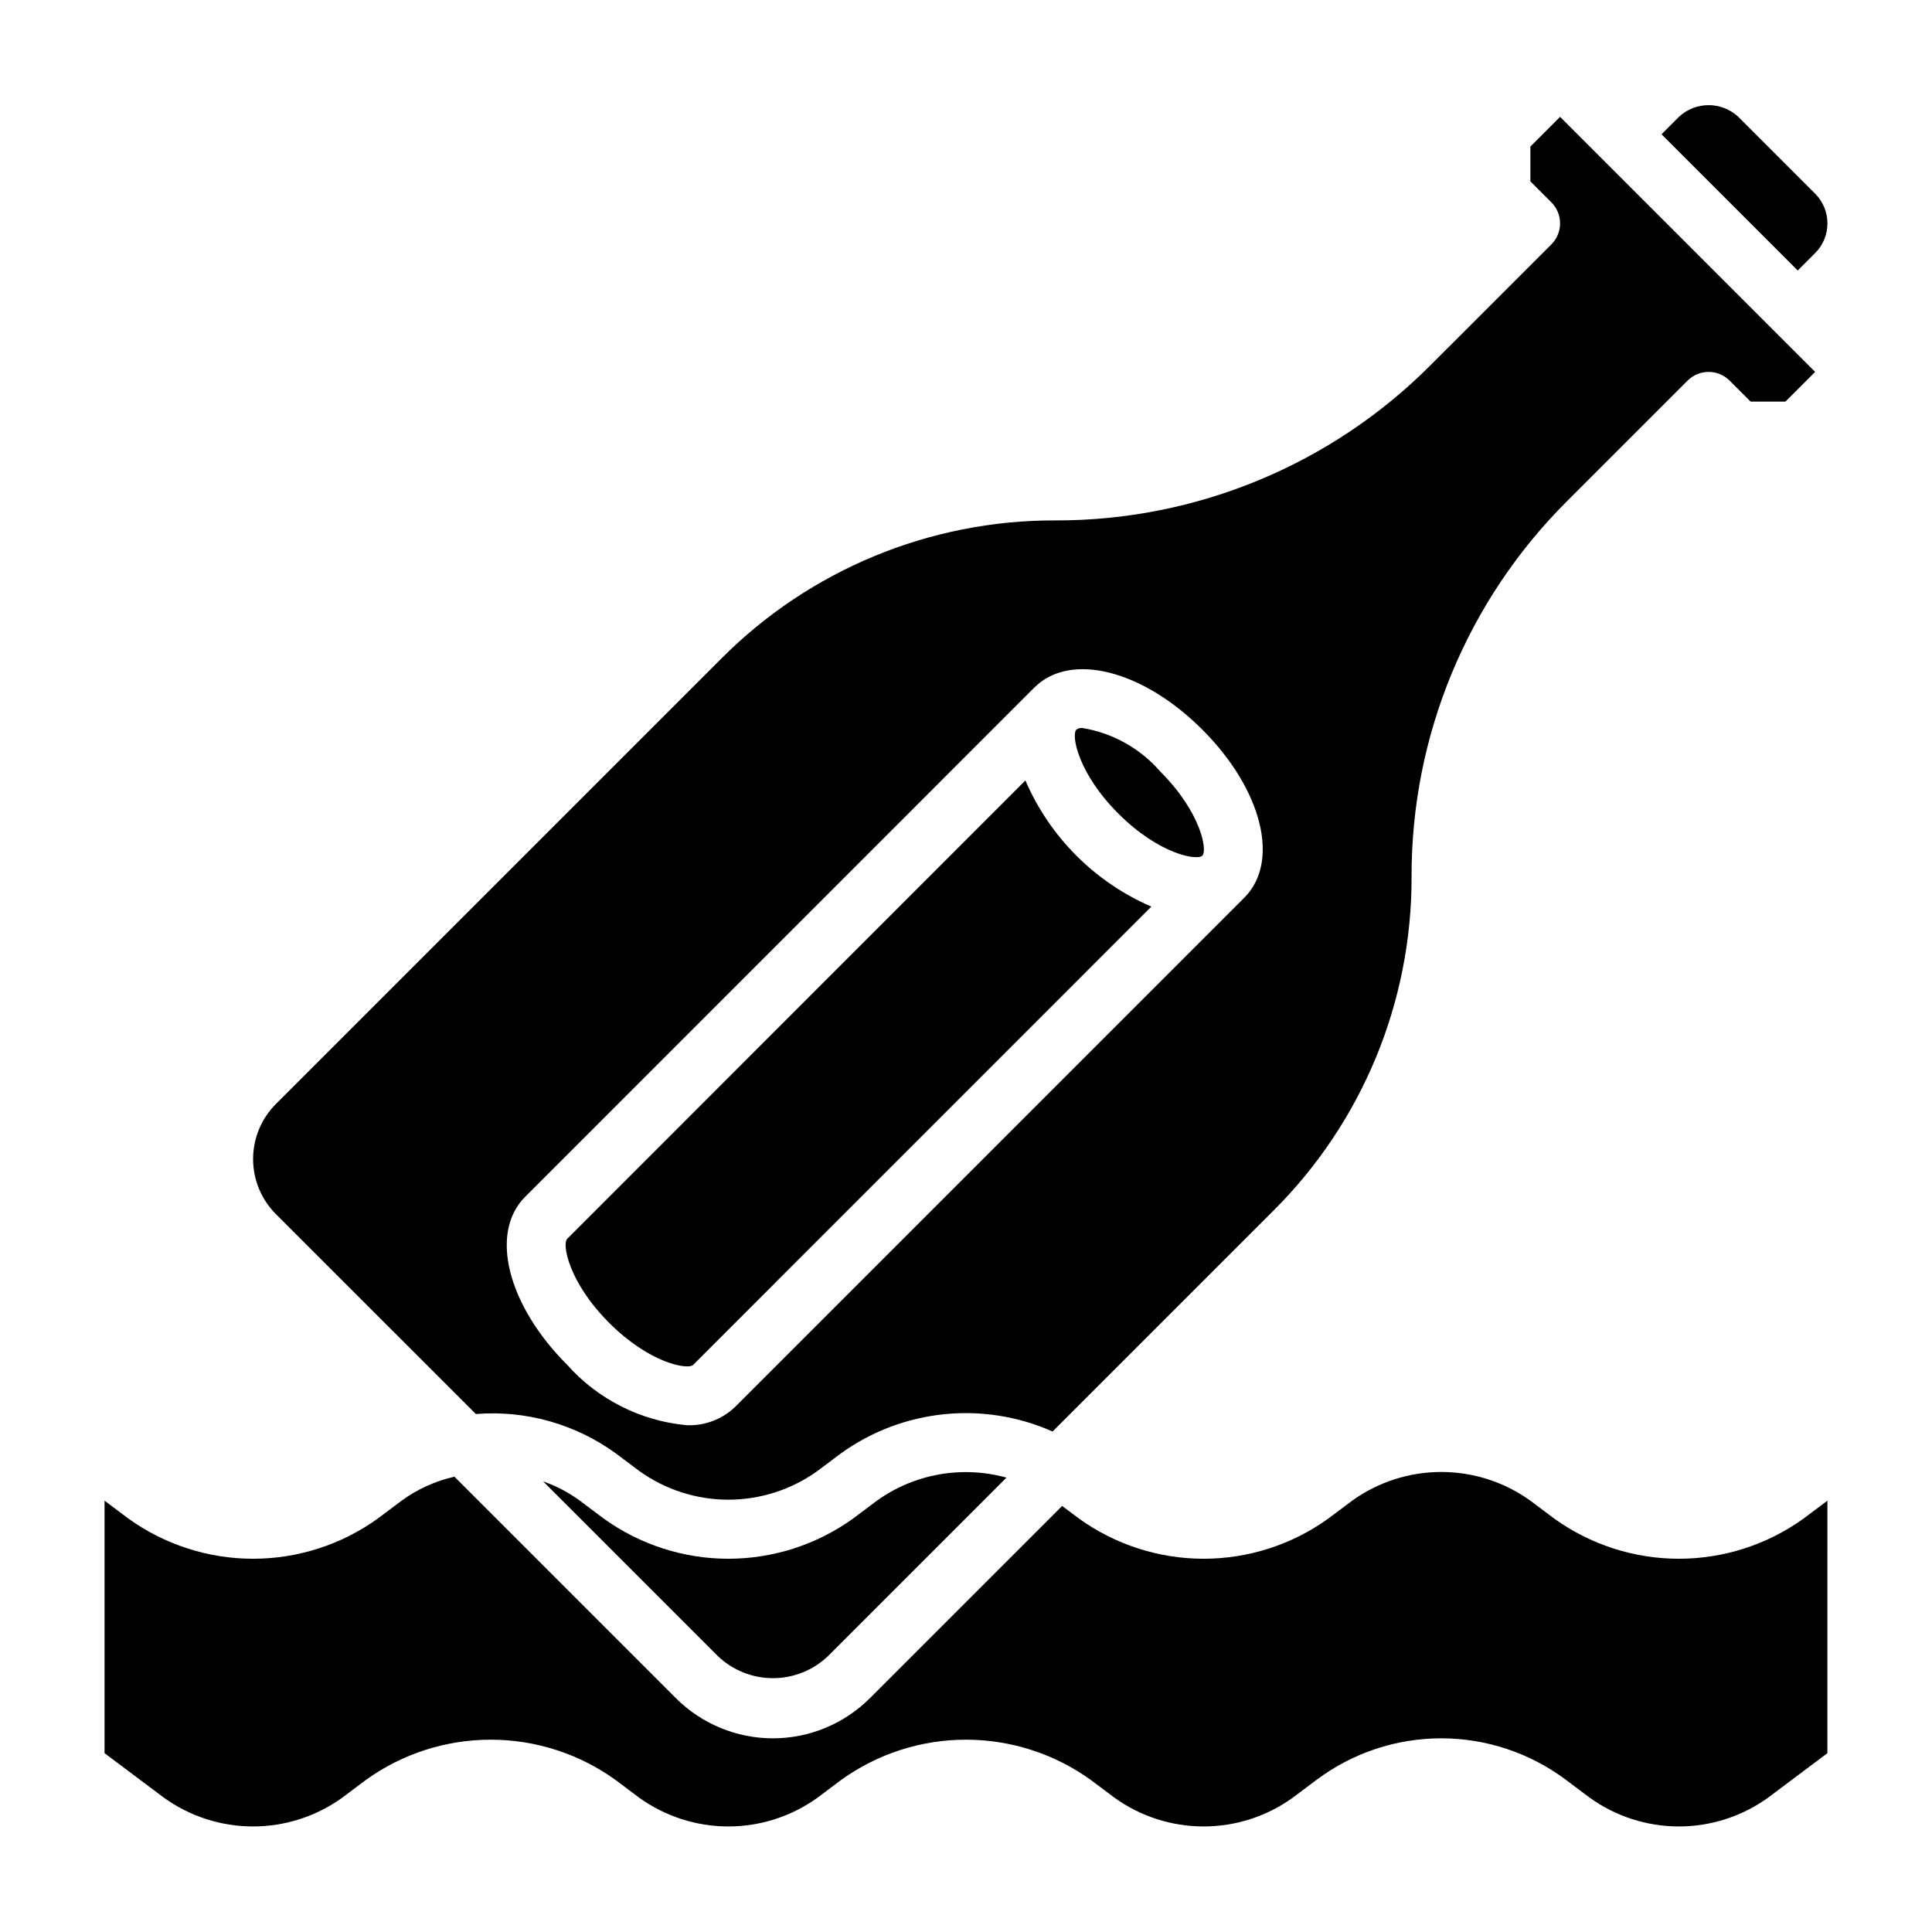 <?xml version="1.0" encoding="UTF-8"?>
<!-- Uploaded to: SVG Repo, www.svgrepo.com, Generator: SVG Repo Mixer Tools -->
<svg fill="#000000" width="800px" height="800px" version="1.1" viewBox="144 144 512 512" xmlns="http://www.w3.org/2000/svg">
 <g>
  <path d="m462.64 370.75c1.387-1.387-0.355-11.484-11.133-22.262-5.309-6.137-12.602-10.223-20.609-11.547-0.582-0.07-1.172 0.078-1.652 0.414-1.387 1.387 0.355 11.484 11.133 22.262 10.777 10.777 20.891 12.535 22.262 11.133z"/>
  <path d="m327.7 505.7 121.42-121.44c-14.984-6.477-26.926-18.438-33.379-33.434l-121.43 121.48c-1.387 1.379 0.355 11.492 11.133 22.27 10.773 10.777 20.883 12.492 22.262 11.129z"/>
  <path d="m625.03 211.07c4.344-4.348 4.344-11.395 0-15.746l-20.355-20.355c-4.434-4.141-11.312-4.141-15.746 0l-4.613 4.613 36.102 36.102z"/>
  <path d="m555.86 546.42-6.297-4.723c-6.879-4.949-15.141-7.609-23.617-7.609-8.473 0-16.734 2.66-23.613 7.609l-6.297 4.723c-9.633 6.934-21.199 10.664-33.062 10.664-11.867 0-23.434-3.731-33.062-10.664l-4.434-3.328-50.926 50.926v-0.004c-6.82 6.824-16.074 10.66-25.723 10.66-9.652 0-18.906-3.836-25.727-10.66l-58.68-58.68v0.004c-5.051 1.141-9.812 3.305-13.996 6.359l-6.297 4.723c-9.629 6.934-21.195 10.664-33.062 10.664-11.867 0-23.434-3.731-33.062-10.664l-6.297-4.723v66.914l15.742 11.805c6.883 4.949 15.141 7.613 23.617 7.613 8.473 0 16.734-2.664 23.617-7.613l6.297-4.723c9.629-6.934 21.195-10.66 33.062-10.66s23.43 3.727 33.062 10.66l6.297 4.723c6.879 4.949 15.141 7.613 23.617 7.613 8.473 0 16.734-2.664 23.613-7.613l6.297-4.723h0.004c9.629-6.934 21.195-10.66 33.062-10.66 11.863 0 23.43 3.727 33.062 10.66l6.297 4.723c6.879 4.949 15.141 7.613 23.617 7.613 8.473 0 16.734-2.664 23.613-7.613l6.297-4.723c9.539-7.152 21.141-11.02 33.062-11.02 11.926 0 23.527 3.867 33.062 11.02l6.297 4.723h0.004c6.879 4.949 15.141 7.613 23.613 7.613 8.477 0 16.738-2.664 23.617-7.613l15.742-11.809 0.004-66.91-6.297 4.723h-0.004c-9.629 6.934-21.195 10.664-33.062 10.664-11.863 0-23.43-3.731-33.062-10.664z"/>
  <path d="m370.09 546.42c-9.633 6.934-21.199 10.664-33.062 10.664-11.867 0-23.434-3.731-33.062-10.664l-6.297-4.723c-2.969-2.18-6.246-3.902-9.723-5.109l46.297 46.297h-0.004c3.934 3.754 9.16 5.848 14.598 5.848 5.434 0 10.66-2.094 14.594-5.848l47.297-47.297h-0.004c-11.777-3.262-24.402-1.016-34.336 6.109z"/>
  <path d="m270.11 518.73c13.176-1.051 26.293 2.625 37 10.371l6.297 4.723c6.879 4.945 15.141 7.609 23.617 7.609 8.473 0 16.734-2.664 23.613-7.609l6.297-4.723h0.004c16.332-11.707 37.641-13.887 56.008-5.734l58.473-58.473c23.551-23.426 36.75-55.297 36.66-88.512-0.102-37.391 14.762-73.27 41.273-99.637l31.883-31.883c3.074-3.07 8.055-3.07 11.129 0l5.566 5.566h9.227l7.871-7.871-67.59-67.59-7.871 7.871v9.227l5.566 5.566c3.074 3.074 3.074 8.055 0 11.129l-31.898 31.891c-26.359 26.512-62.234 41.371-99.621 41.266-33.211-0.086-65.082 13.113-88.504 36.66l-117.99 117.99c-3.871 3.871-6.047 9.121-6.047 14.598 0 5.473 2.176 10.723 6.047 14.594zm13.066-57.566 134.93-134.95c9.516-9.508 28.66-4.723 44.523 11.141 15.863 15.863 20.656 35.008 11.141 44.523l-134.94 134.95c-3.43 3.293-8.055 5.051-12.809 4.871-12.219-1.121-23.555-6.84-31.715-16.004-15.871-15.867-20.656-35.016-11.133-44.531z"/>
 </g>
</svg>